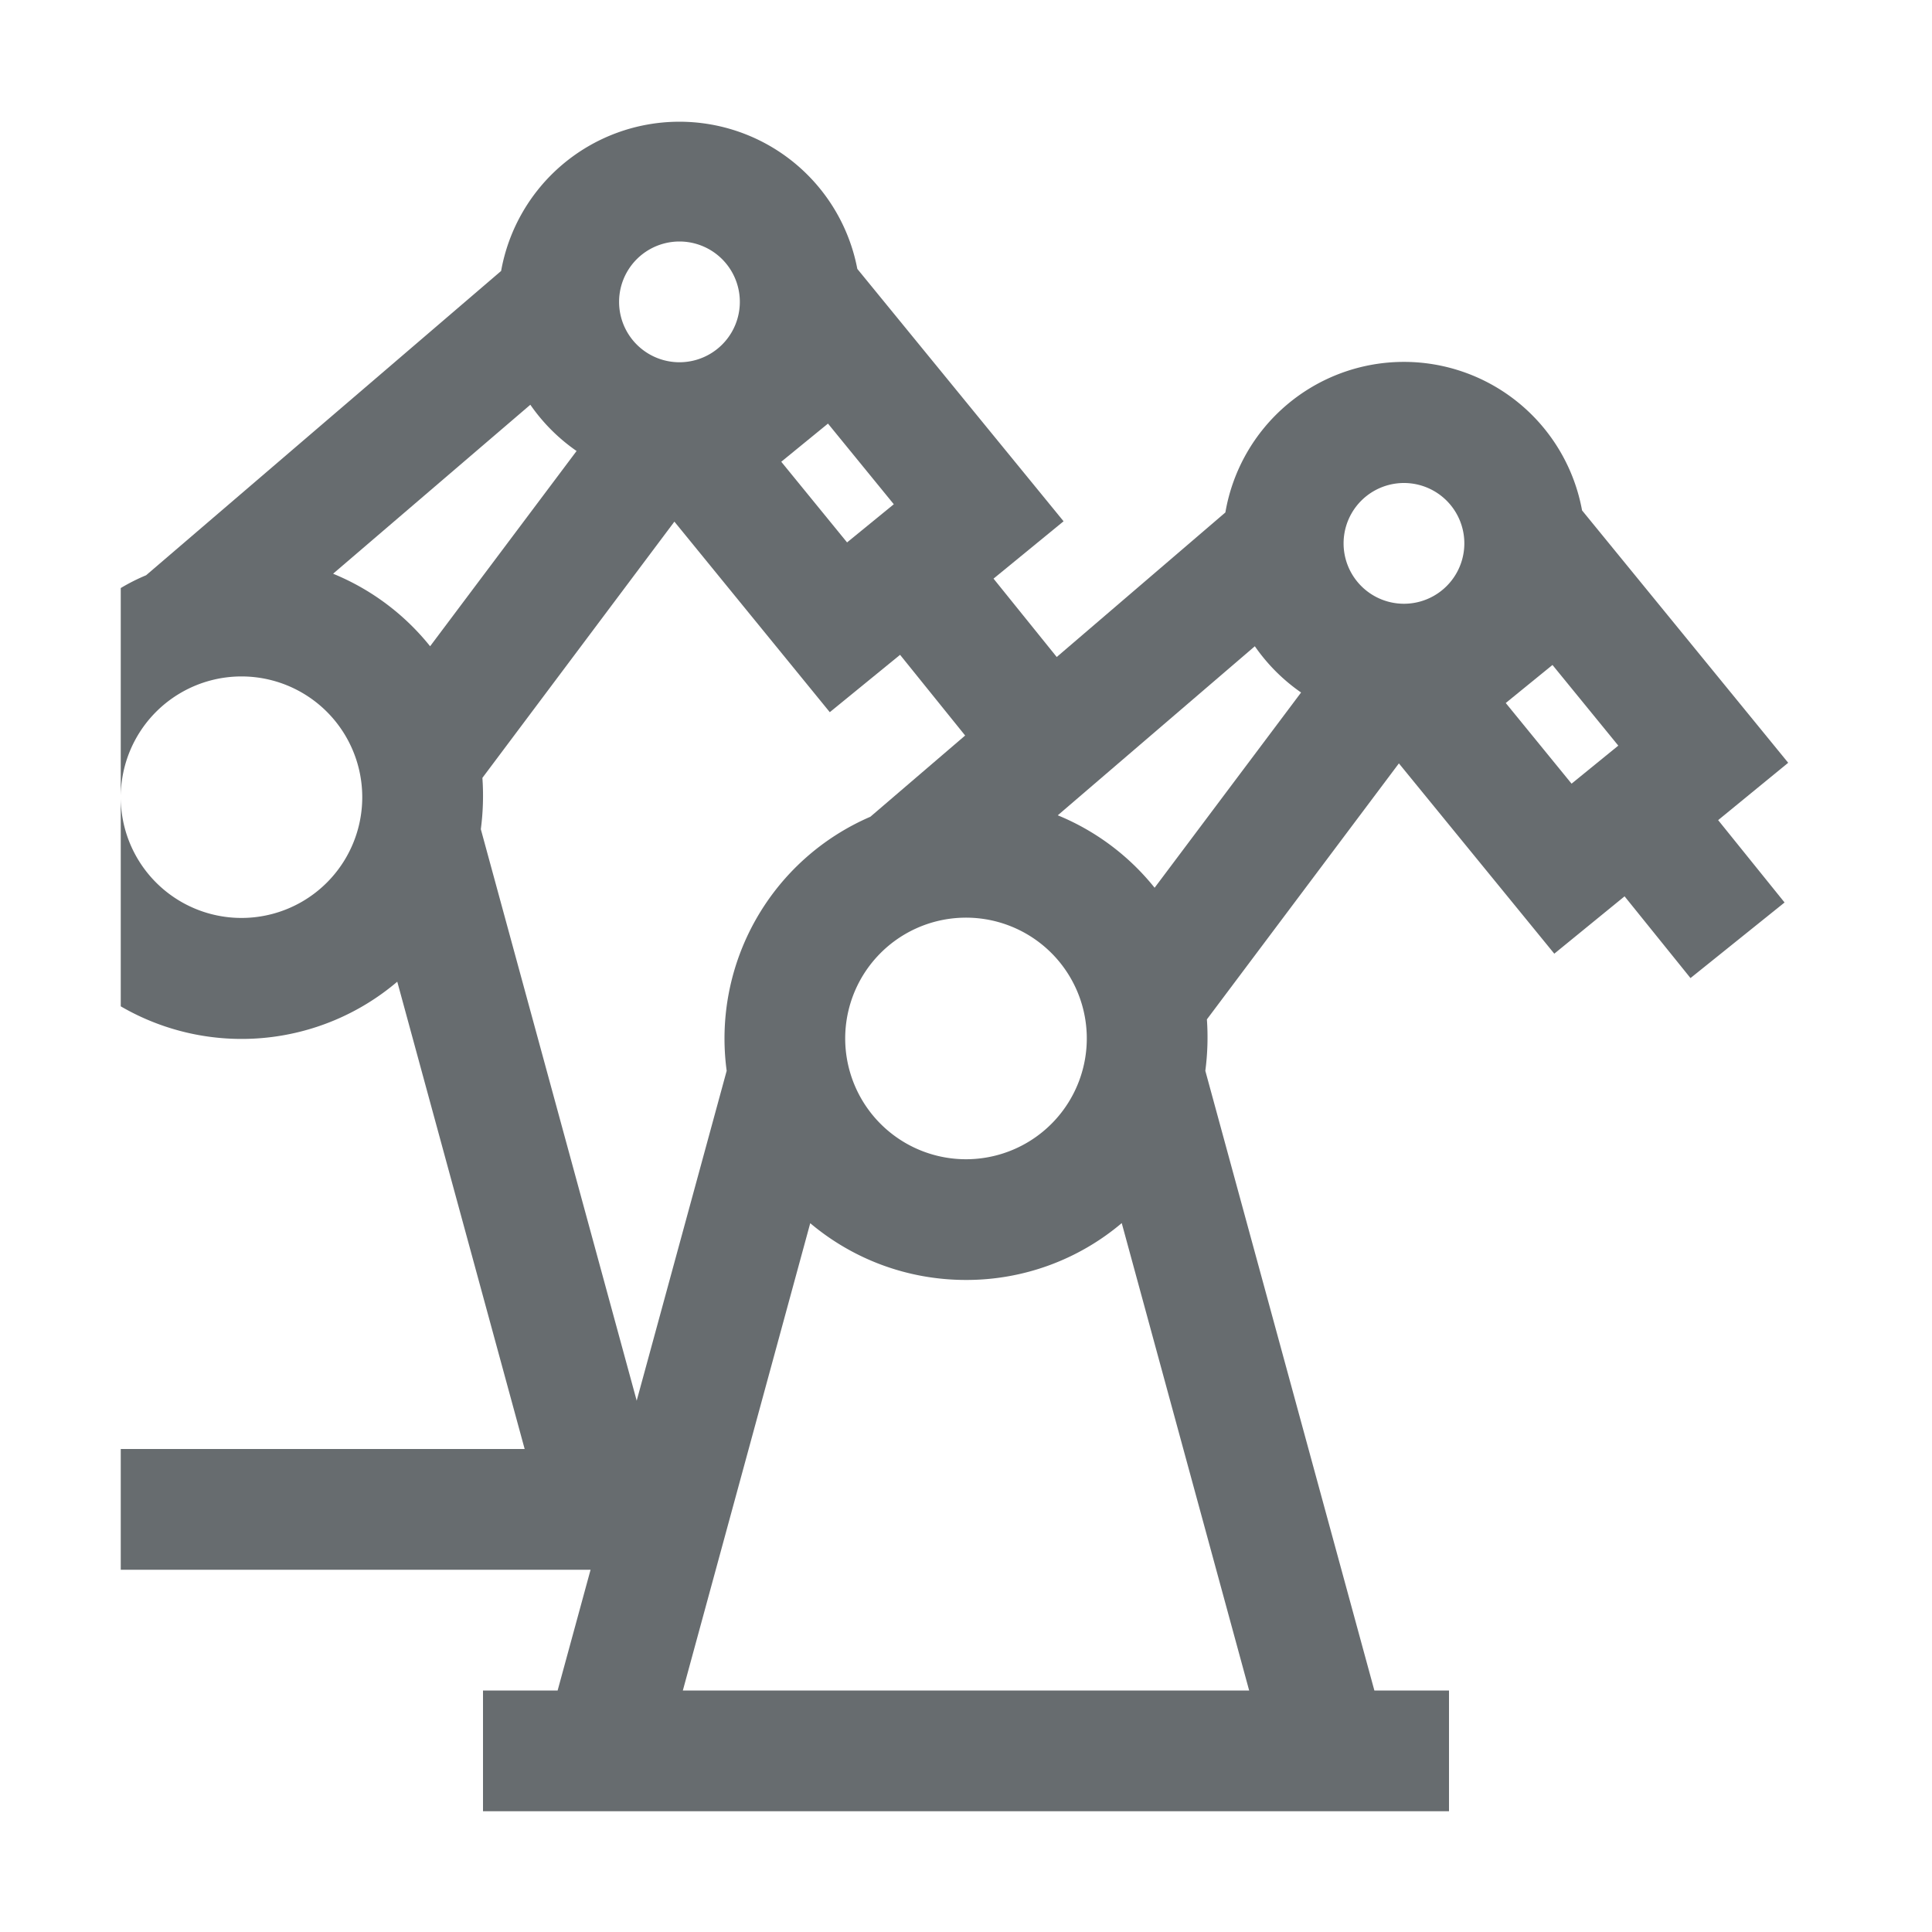 <svg xmlns="http://www.w3.org/2000/svg" fill="none" viewBox="0 0 16 16"><path fill="#676c6f" fill-rule="evenodd" d="M11.627 5a.5.5 0 1 0 0-1 .5.5 0 0 0 0 1m-.042 1.322l-1.59 2.12q.015.214-.013.426l1.4 5.132H12v1H4v-1h.618l1.4-5.132a2 2 0 0 1 1.19-2.104l2.94-2.52a1.5 1.5 0 0 1 2.954-.017l1.707 2.09-.58.475.55.682L14 8.1l-.546-.677-.582.475zm-2.825.43l1.632-1.4q.158.227.383.383L9.562 7.352a2 2 0 0 0-.802-.6M7.27 7.916a1 1 0 1 1 1.46 1.368 1 1 0 0 1-1.46-1.368m2.02 2.213A1.99 1.99 0 0 1 8 10.6c-.492 0-.942-.177-1.29-.47L5.655 14h4.69L9.29 10.13zm3.18-4.307l.545.668.387-.315-.545-.668z" clip-rule="evenodd"/><path fill="#676c6f" fill-rule="evenodd" d="M5.5 13H1v-1h3.345L3.29 8.13A1.99 1.99 0 0 1 1 8.334V6.602a1 1 0 1 0 2 0 1 1 0 0 0-2 0V4.87q.1-.06.21-.106l2.94-2.52A1.5 1.5 0 0 1 7.1 2.227l1.708 2.09-.58.475.55.682L8 6.1l-.546-.677-.582.475L5.585 4.32l-1.59 2.122q.015.213-.013.425L5.382 12H5.5zm.127-10a.5.5 0 1 0 0-1 .5.5 0 0 0 0 1M2.76 4.75l1.632-1.398q.158.227.383.383L3.562 5.352a2 2 0 0 0-.802-.6m3.71-.928l.545.668.387-.316-.545-.668z" clip-rule="evenodd"/></svg>